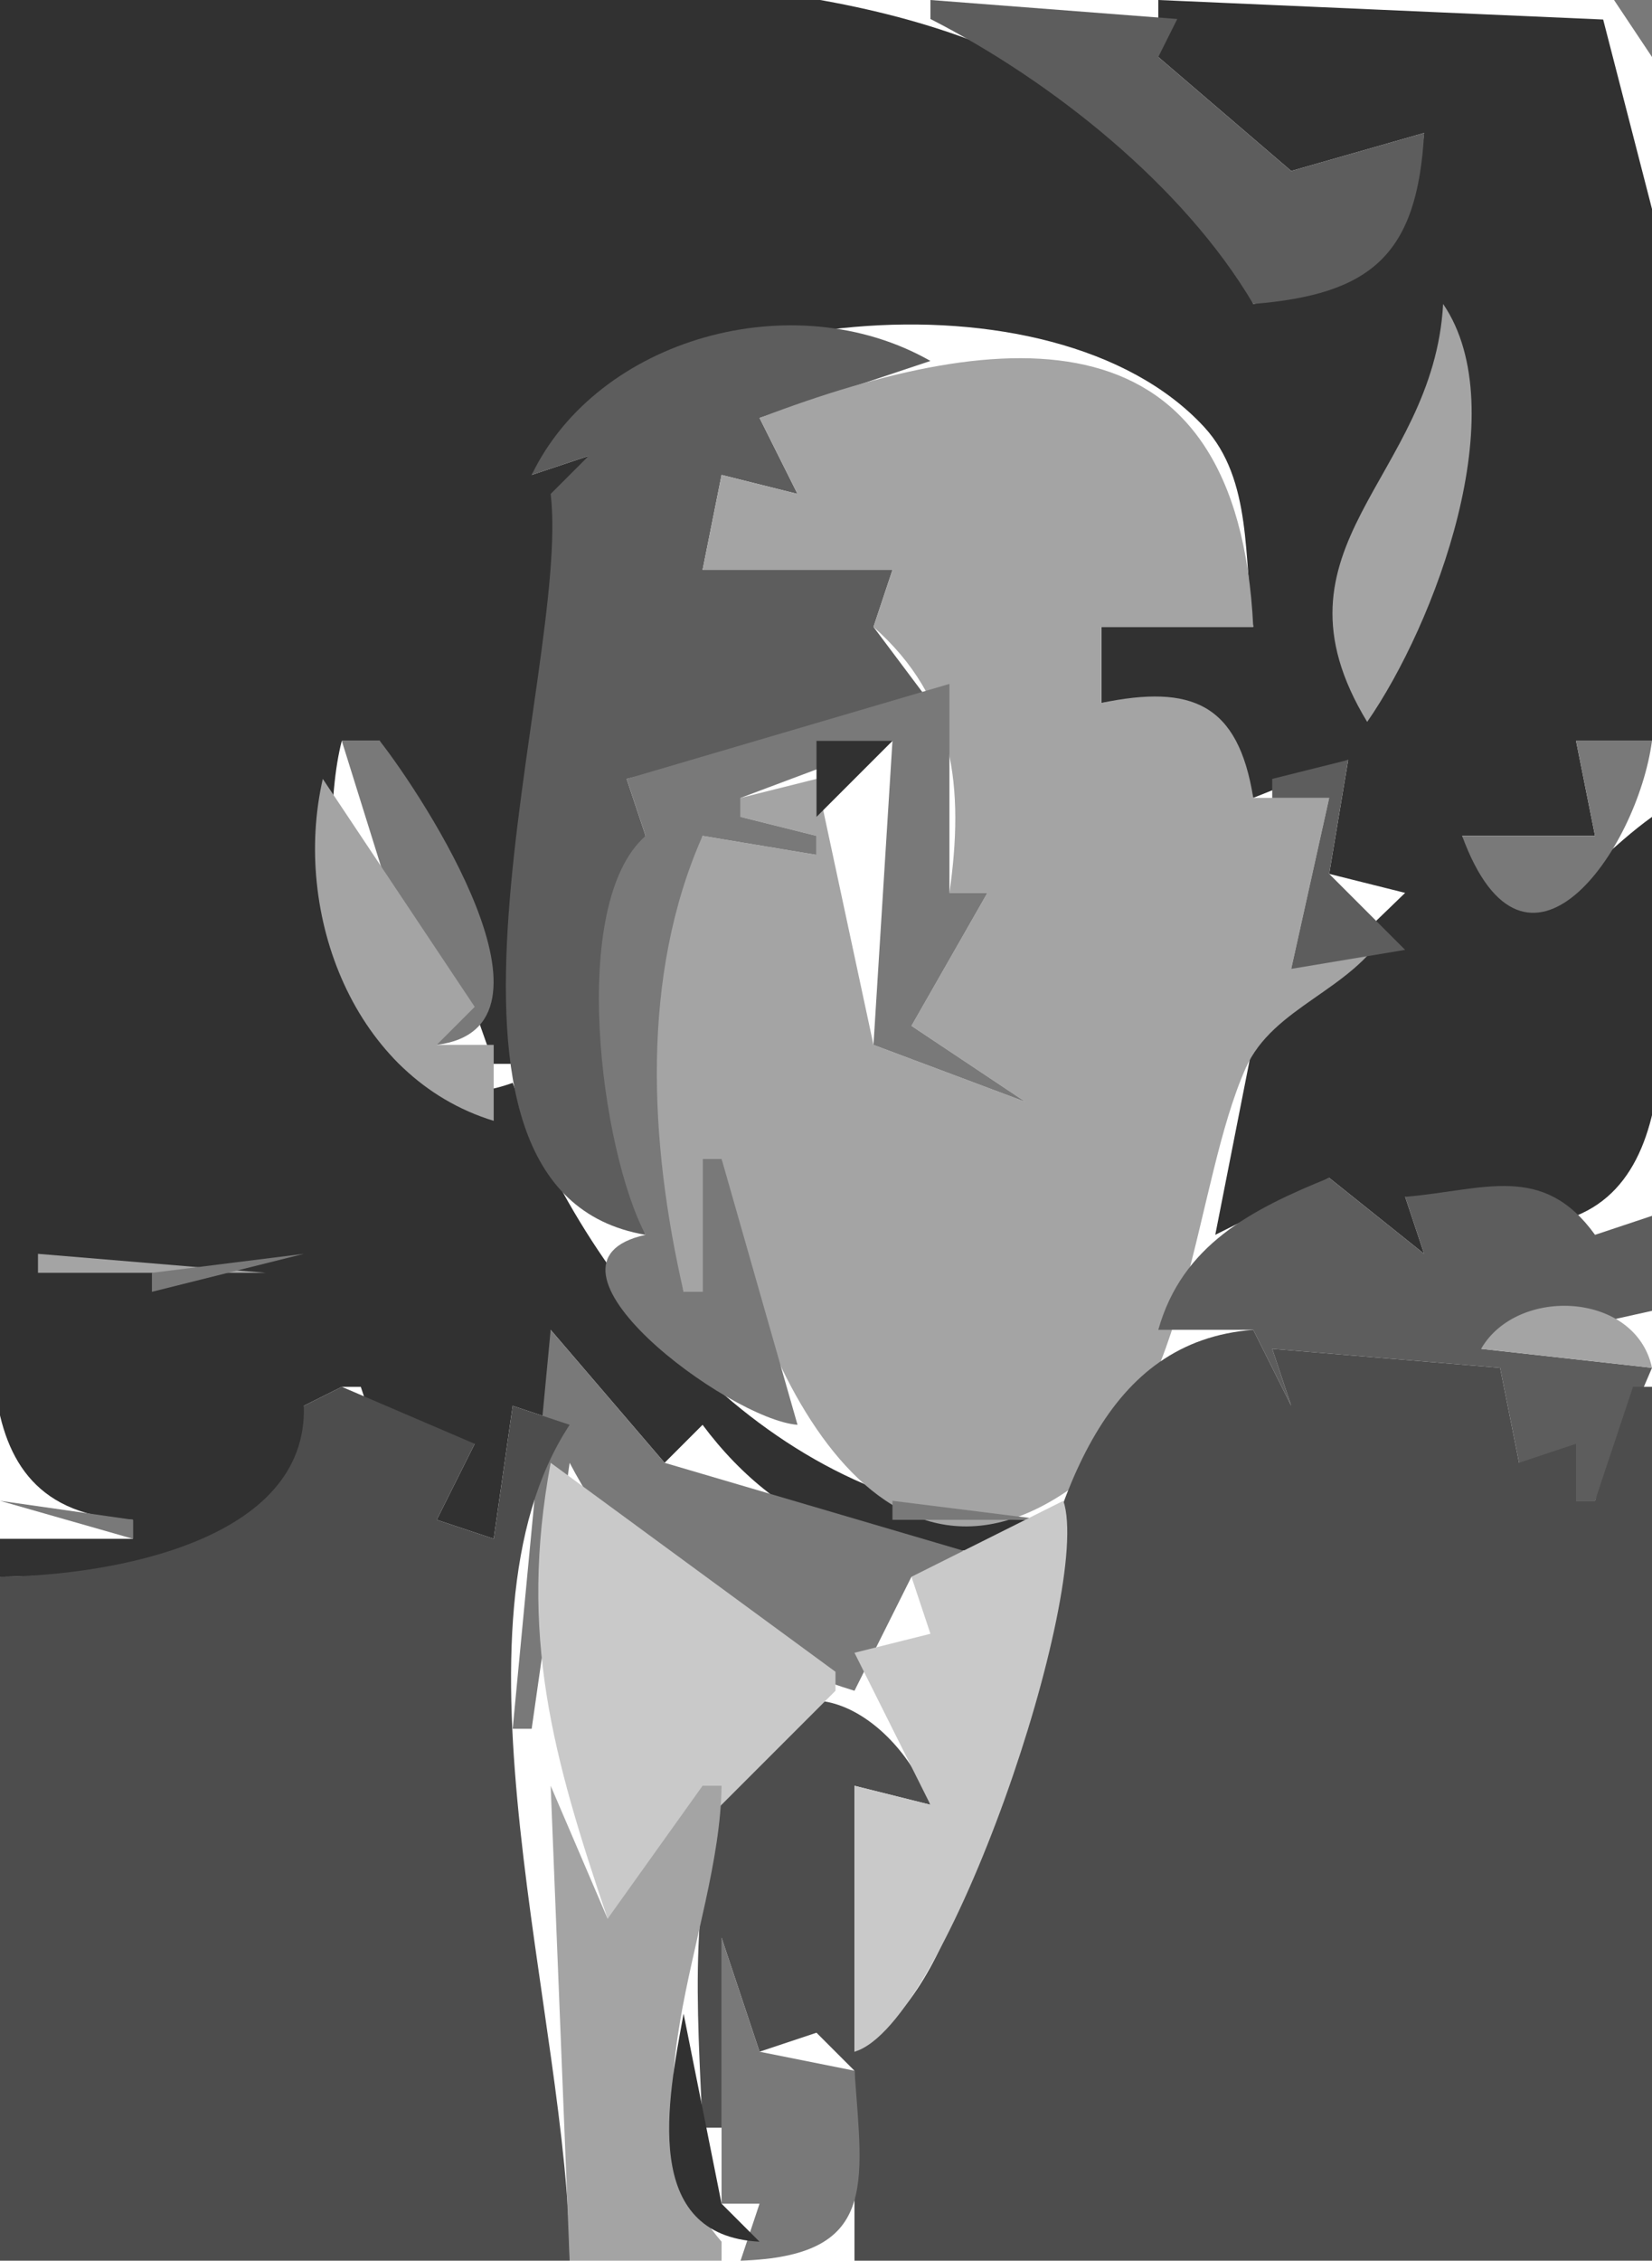 <svg xmlns="http://www.w3.org/2000/svg" viewBox="0 0 87 119"><path d="M0 0v61c0 7.498-2.968 18.673 7 19v1H0v2c5.955-.021 17.276-1.41 16-9l2-1h1l1 3h5l-2 4 3 1 1-7 3 1-1-5 6 7 2-2c4.157 5.578 10.231 7.945 17 6v-1c-12.845-.31-22.83-11.695-27-23-9.269 3.369-10.451-12.454-9-18h2l6 17h1l4-32-3 1c6.054-8.759 27.439-11.171 35.413-2.526C65.978 25.254 65.487 29.49 66 33h-8v4c4.509-.499 6.707.554 8 5l5-2-1 6 4 1-7.972 7.698L64 65l6-3 5 4-1-3 3 1h6c6.66-2.677 4-14.911 4-21-4.19 3.006-6.294 7.53-10 1h7l-1-5h4V11l-2.572-9.972L61 0v3l7 6 7-2c-.662 5.935-3.333 7.937-9 9C56.574-7.46 19.898 0 0 0z" fill="#313131"/><path d="M49 0v1c6.4 3.27 13.331 8.782 17 15 6.192-.504 8.647-2.561 9-9l-7 2-7-6 1-2-13-1z" fill="#5d5d5d"/><path d="M85 0l2 3V0h-2z" fill="#797979"/><path d="M76 16c-.506 9.24-9.629 12.727-4 22 3.585-5.157 7.814-16.41 4-22z" fill="#a4a4a4"/><path d="M28 25l3-1-2 2c1.101 9.226-8.666 36.682 5 39-2.228-5.267-3.564-16.272 0-21l-1-3 16-4-3-4 1-3H37l1-5 4 1-2-4 9-3c-7.194-4.098-17.531-1.205-21 6z" fill="#5d5d5d"/><path d="M40 22l2 4-4-1-1 5h10l-1 3c4.297 3.789 4.782 8.518 4 14h2l-4 7 6 4-8-3-3-14-4 1v1l4 1v1l-6-1c-4.024 6.622-3.141 16.692-1 24h1v-7h1c.684 7.848 7.234 25.406 18.571 17.227 6.119-4.414 6.316-15.901 9.032-22.003C67.049 52.978 71.18 52.151 73 49l-5 2 2-9h-4c-.793-4.972-3.249-5.98-8-5v-4h8c-.812-16.83-12.925-15.979-26-11z" fill="#a4a4a4"/><path d="M33 41l1 3c-4.091 3.576-2.358 16.581 0 21-6.72 1.47 4.398 9.729 8 10l-4-14h-1v7h-1c-1.811-7.883-2.266-16.635 1-24l6 1v-1l-4-1v-1l8-3-1 16 8 3-6-4 4-7h-2V36l-17 5m-15-2l5 16c7.282-.919-.716-13.086-3-16h-2z" fill="#797979"/><path d="M43 39v4l4-4h-4z" fill="#313131"/><path d="M83 39l1 5h-7c3.352 9.113 9.214.803 10-5h-4z" fill="#797979"/><path d="M67 41v1h3l-2 9 6-1-4-4 1-6-4 1z" fill="#5d5d5d"/><path d="M17 41c-1.621 7.073 1.611 15.741 9 18v-4h-3l2-2-8-12z" fill="#a4a4a4"/><path d="M61 70h5l2 4-1-3 12 1 1 5 3 2h1l3-7-9-1 9-2v-5l-3 1c-2.754-3.819-5.847-2.351-10-2l1 3-5-4c-4.124 1.672-7.744 3.539-9 8z" fill="#5d5d5d"/><path d="M84 65l3-2-3 2M2 66v1h12L2 66z" fill="#a4a4a4"/><path d="M8 67v1l8-2-8 1z" fill="#797979"/><path d="M78 71l9 1c-.858-4.005-7.093-4.31-9-1z" fill="#a4a4a4"/><path d="M29 70l-2 21h1l2-14c3.244 6.209 8.381 9.975 15 12l3-6h4v-1l-17-5-6-7z" fill="#797979"/><path d="M45 108V94l4 1c-1.682-4.787-7.682-8.547-10.397-1.941C36.159 99.003 36.734 105.8 37 112h1v-10l2 6 3-1 2 2v10h42V73h-1l-2 6h-1v-3l-3 1-1-5-12-1 1 3-2-4c-15.622 1.192-9.852 31.19-21 38M18 73l-2 1c.23 7.102-10.077 8.931-16 9v36h30c0-12.47-6.943-33.476 0-44l-3-1-1 7-3-1 2-4-7-3z" fill="#4d4d4d"/><path d="M29 77c-1.686 9.08.107 15.448 3 24l12-12v-1L29 77z" fill="#c9c9c9"/><path d="M0 79l7 2v-1l-7-1m47 0v1h8l-8-1z" fill="#797979"/><path d="M56 79l-8 4 1 3-4 1 4 8-4-1v14c4.858-1.42 12.565-24.358 11-29z" fill="#c9c9c9"/><path d="M29 94l1 25h8v-1c-5.754-6.62-.086-16.24 0-24h-1l-5 7-3-7z" fill="#a4a4a4"/><path d="M38 102v14h2l-1 3c7.244-.24 6.431-3.94 6-10l-5-1-2-6z" fill="#797979"/><path d="M36 106c-.843 4.56-2.263 11.68 4 12l-2-2-2-10z" fill="#313131"/></svg>